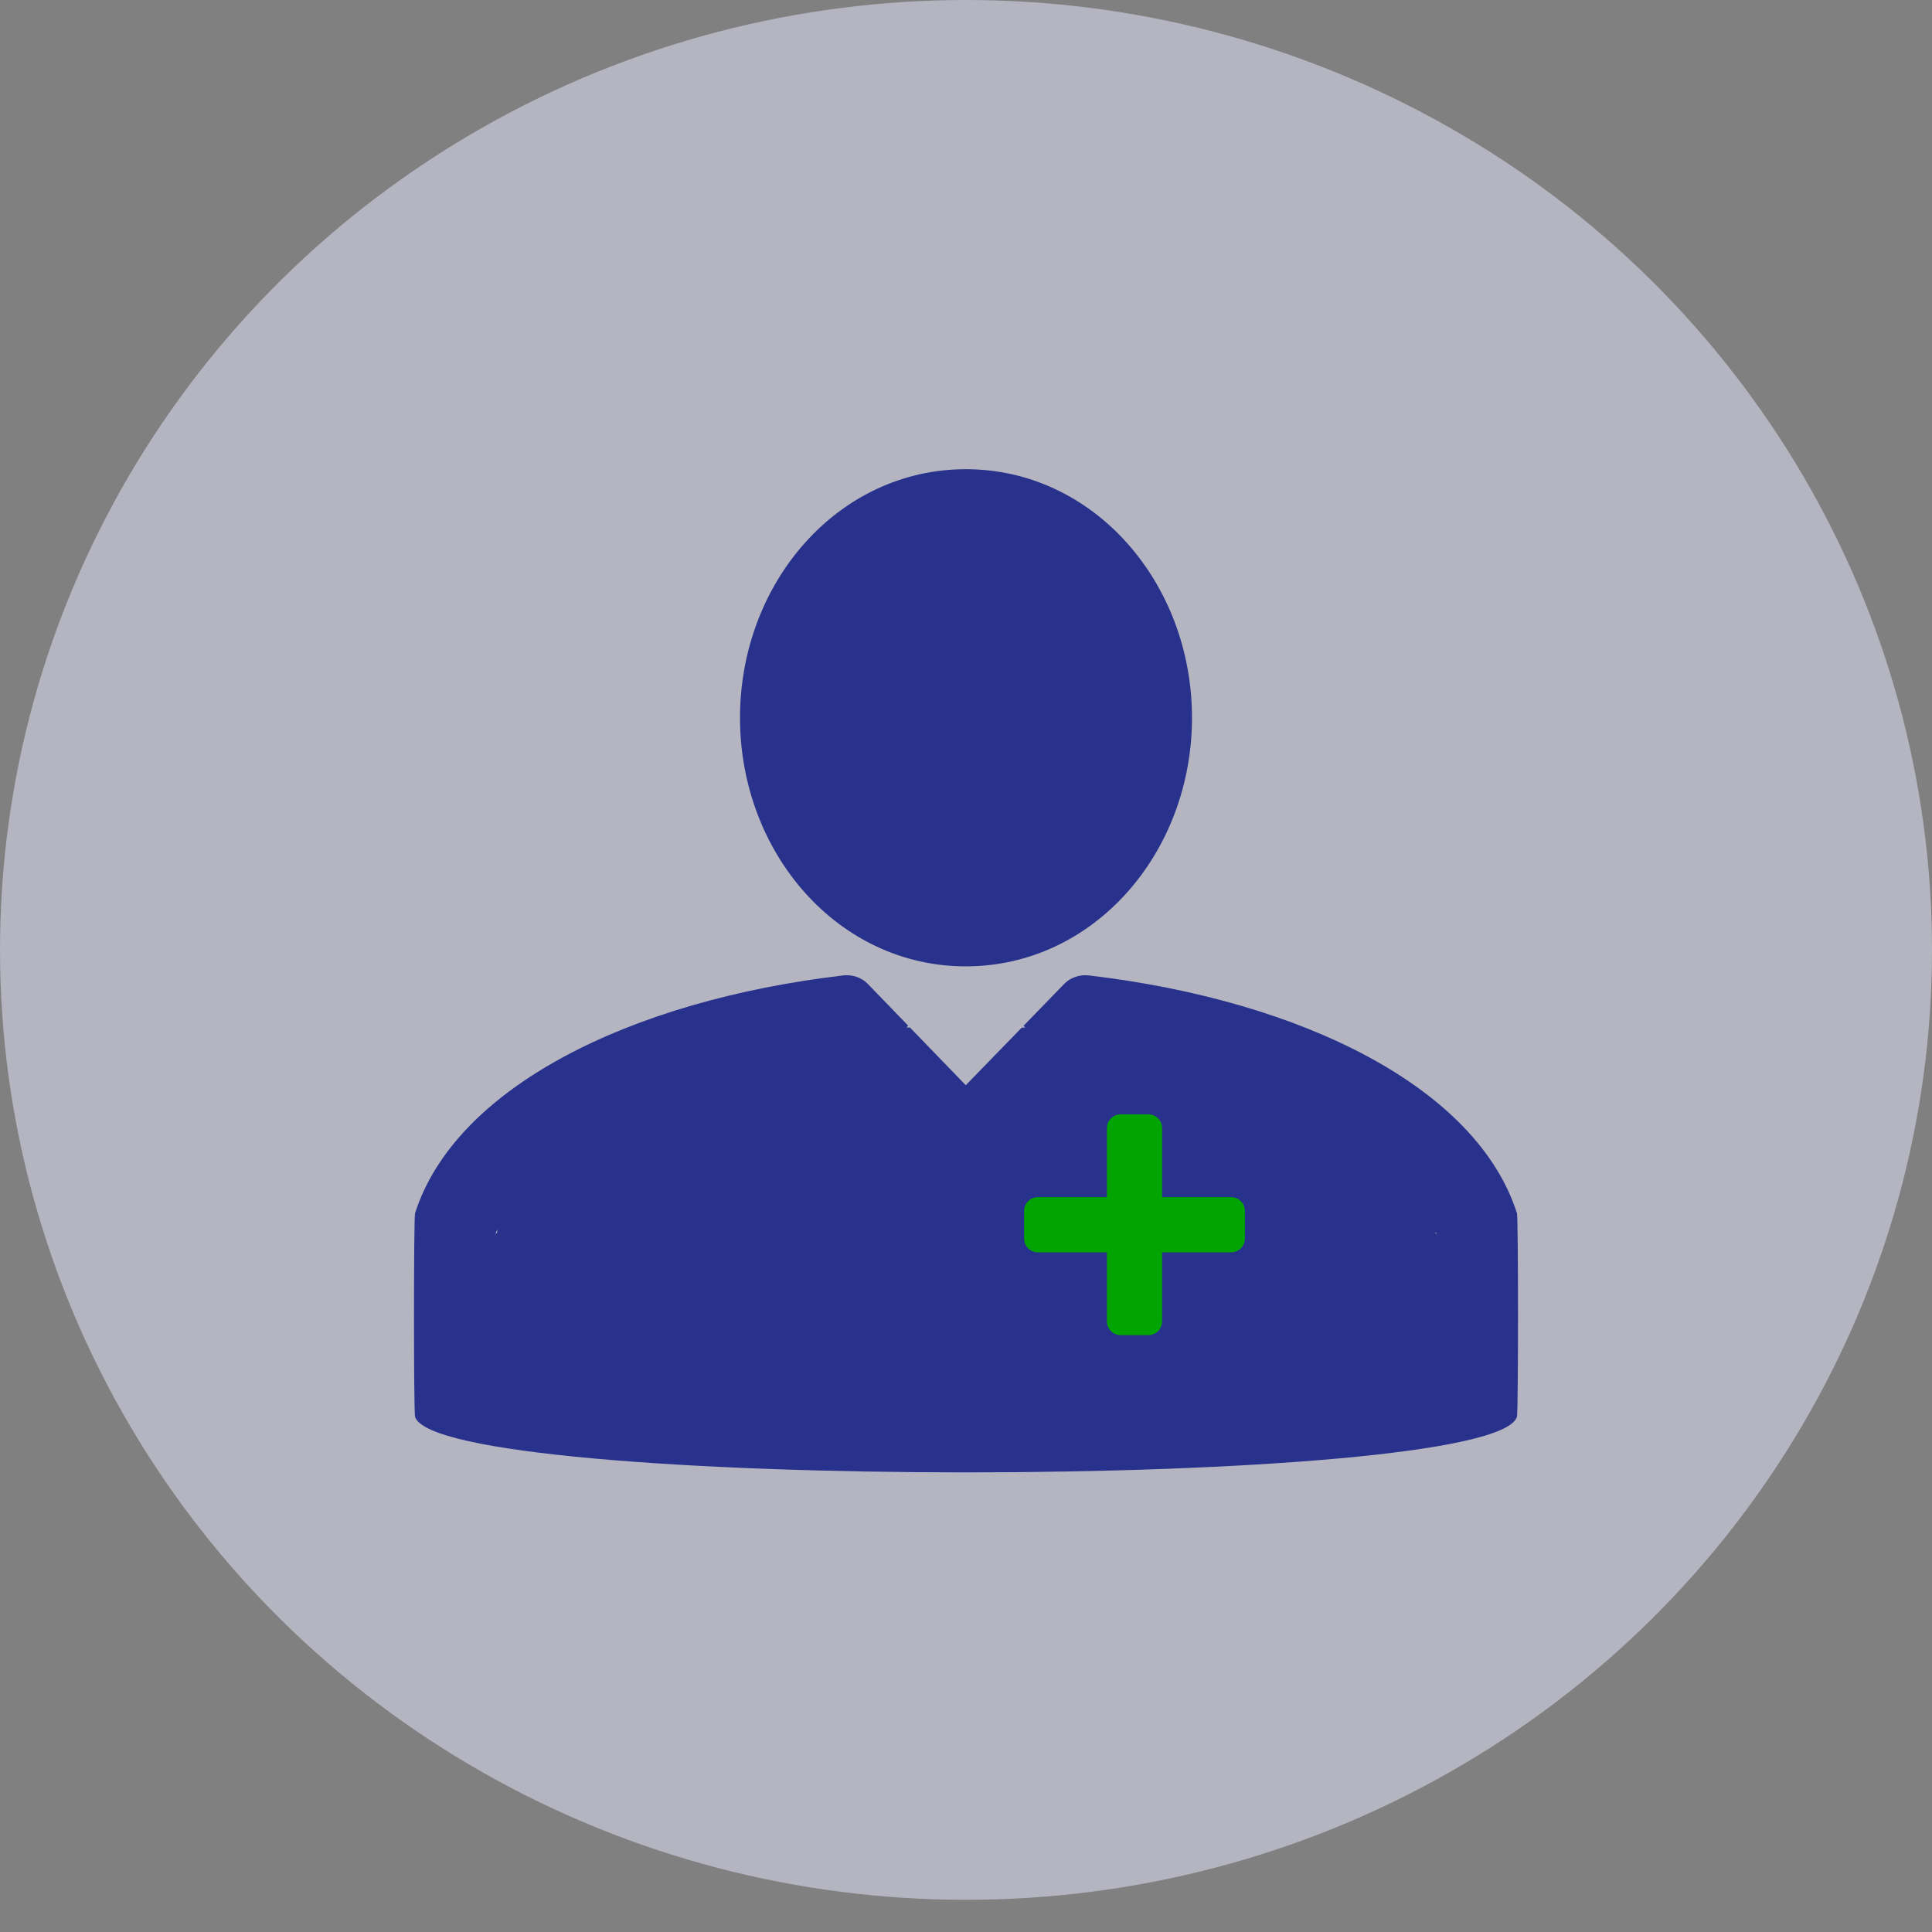 <svg width="70" height="70" viewBox="0 0 70 70" fill="none" xmlns="http://www.w3.org/2000/svg">
<rect x="0" y="0" width="70" height="70" fill="#808080" stroke="none"/>
<ellipse opacity="0.5" cx="35" cy="34.417" rx="35" ry="34.417" fill="#E9EBFF"/>
<path fill-rule="evenodd" clip-rule="evenodd" d="M26.812 26.006C26.812 21.11 30.361 17 34.993 17C39.625 17 43.188 21.11 43.188 26.006C43.188 30.902 39.625 35.013 34.993 35.013C30.361 35.013 26.812 30.902 26.812 26.006ZM32.905 37.162L32.84 37.229L32.97 37.229L34.992 39.319L37.019 37.233L37.148 37.233L37.084 37.167L38.571 35.636C38.786 35.418 39.124 35.304 39.446 35.341C47.228 36.255 53.515 39.426 54.962 43.958C55.013 44.118 55.013 51.174 54.962 51.334C54.105 54.018 15.895 54.018 15.038 51.334C14.987 51.174 14.987 44.118 15.038 43.958C16.485 39.426 22.773 36.255 30.554 35.341C30.876 35.304 31.214 35.418 31.43 35.636L32.905 37.162ZM18.017 44.542C17.98 44.631 17.946 44.719 17.916 44.808C17.966 44.665 17.99 44.671 18.002 44.674C18.014 44.677 18.014 44.677 18.017 44.542ZM18.017 50.728L18.017 50.739L18.019 50.844L18.018 50.782L18.017 50.728ZM18.012 50.626L18.017 50.728C18.015 50.667 18.014 50.639 18.012 50.626ZM52.094 44.84C52.04 44.676 52.013 44.674 52 44.676L52.022 44.639C52.048 44.706 52.072 44.773 52.094 44.84Z" fill="#28328C"/>
<path fill-rule="evenodd" clip-rule="evenodd" d="M40.605 40.375C40.329 40.375 40.105 40.599 40.105 40.875V43.375H37.605C37.329 43.375 37.105 43.599 37.105 43.875V44.875C37.105 45.151 37.329 45.375 37.605 45.375H40.105V47.875C40.105 48.151 40.329 48.375 40.605 48.375H41.605C41.881 48.375 42.105 48.151 42.105 47.875V45.375H44.605C44.881 45.375 45.105 45.151 45.105 44.875V43.875C45.105 43.599 44.881 43.375 44.605 43.375H42.105V40.875C42.105 40.599 41.881 40.375 41.605 40.375H40.605Z" fill="#02A401"/>
</svg>
